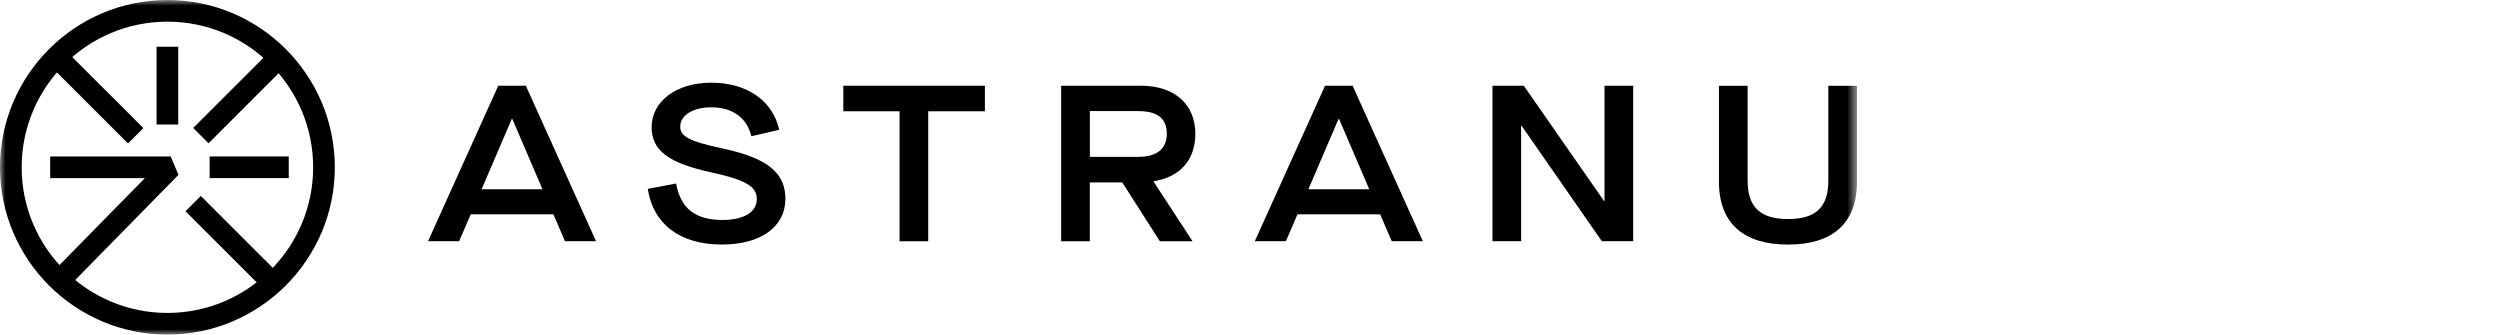 <svg width="224" height="30" viewBox="0 0 224 30" fill="none" xmlns="http://www.w3.org/2000/svg">
<mask id="mask0_1046_46" style="mask-type:luminance" maskUnits="userSpaceOnUse" x="0" y="0" width="167" height="30">
<path d="M166.388 0H0V30H166.388V0Z" fill="white"/>
</mask>
<g mask="url(#mask0_1046_46)">
<path d="M49.584 19.205H42.176L41.138 21.611H38.352L44.645 7.681H47.114L53.407 21.611H50.622L49.584 19.205ZM48.607 16.959L45.899 10.648H45.86L43.152 16.959H48.607Z" fill="black"/>
<path d="M58.052 16.92L60.583 16.443C60.982 18.672 62.297 19.709 64.723 19.709C66.654 19.709 67.808 19.011 67.808 17.84C67.808 16.748 66.931 16.149 63.762 15.45C59.861 14.613 58.385 13.459 58.385 11.391C58.385 9.139 60.516 7.409 63.74 7.409C66.965 7.409 69.256 9.062 69.817 11.629L67.325 12.206C66.909 10.537 65.632 9.616 63.718 9.616C62.087 9.616 60.949 10.332 60.949 11.346C60.949 12.2 61.704 12.661 64.795 13.315C68.696 14.152 70.372 15.445 70.372 17.813C70.372 20.319 68.163 21.911 64.695 21.911C60.932 21.911 58.524 20.097 58.041 16.914L58.052 16.92Z" fill="black"/>
<path d="M80.6 9.971H75.561V7.681H88.247V9.971H83.169V21.617H80.6V9.971Z" fill="black"/>
<path d="M103.369 16.282L106.853 21.617H103.923L100.555 16.343H97.647V21.617H95.078V7.681H102.225C105.255 7.681 107.103 9.35 107.103 12.001C107.103 14.33 105.711 15.883 103.357 16.238V16.276L103.369 16.282ZM102.014 14.053C103.646 14.053 104.545 13.337 104.545 11.984C104.545 10.631 103.729 9.954 101.976 9.954H97.653V14.053H102.014Z" fill="black"/>
<path d="M123.663 19.205H116.254L115.217 21.611H112.431L118.724 7.681H121.193L127.486 21.611H124.7L123.663 19.205ZM122.686 16.959L119.978 10.648H119.939L117.231 16.959H122.686Z" fill="black"/>
<path d="M133.724 7.681H136.532L143.724 18.012H143.763V7.681H146.332V21.611H143.524L136.332 11.263H136.293V21.611H133.724V7.681Z" fill="black"/>
<path d="M154.018 16.282V7.686H156.587V16.182C156.587 18.628 157.803 19.626 160.211 19.626C162.62 19.626 163.818 18.633 163.818 16.182V7.686H166.388V16.282C166.388 20.064 164.135 21.916 160.211 21.916C156.288 21.916 154.018 20.064 154.018 16.282Z" fill="black"/>
<path d="M5.756 4.397L4.382 5.769L11.469 12.851L12.843 11.479L5.756 4.397Z" fill="black"/>
<path d="M15.971 4.187H14.029V11.158H15.971V4.187Z" fill="black"/>
<path d="M6.021 25.82L4.634 24.456L12.98 15.96H4.495V14.019H15.294L15.988 15.666L6.021 25.82Z" fill="black"/>
<path d="M25.871 14.019H18.785V15.96H25.871V14.019Z" fill="black"/>
<path d="M17.994 17.556L16.62 18.928L23.758 26.061L25.132 24.689L17.994 17.556Z" fill="black"/>
<path d="M24.312 4.47L17.312 11.465L18.685 12.838L25.686 5.842L24.312 4.47Z" fill="black"/>
<path d="M15 29.98C6.726 29.98 0 23.253 0 14.99C0 6.727 6.726 0 15 0C23.274 0 30 6.721 30 14.99C30 23.258 23.274 29.98 15 29.98ZM15 1.941C7.797 1.941 1.942 7.792 1.942 14.99C1.942 22.188 7.797 28.039 15 28.039C22.203 28.039 28.058 22.188 28.058 14.99C28.058 7.792 22.198 1.941 15 1.941Z" fill="black"/>
</g>
</svg>
